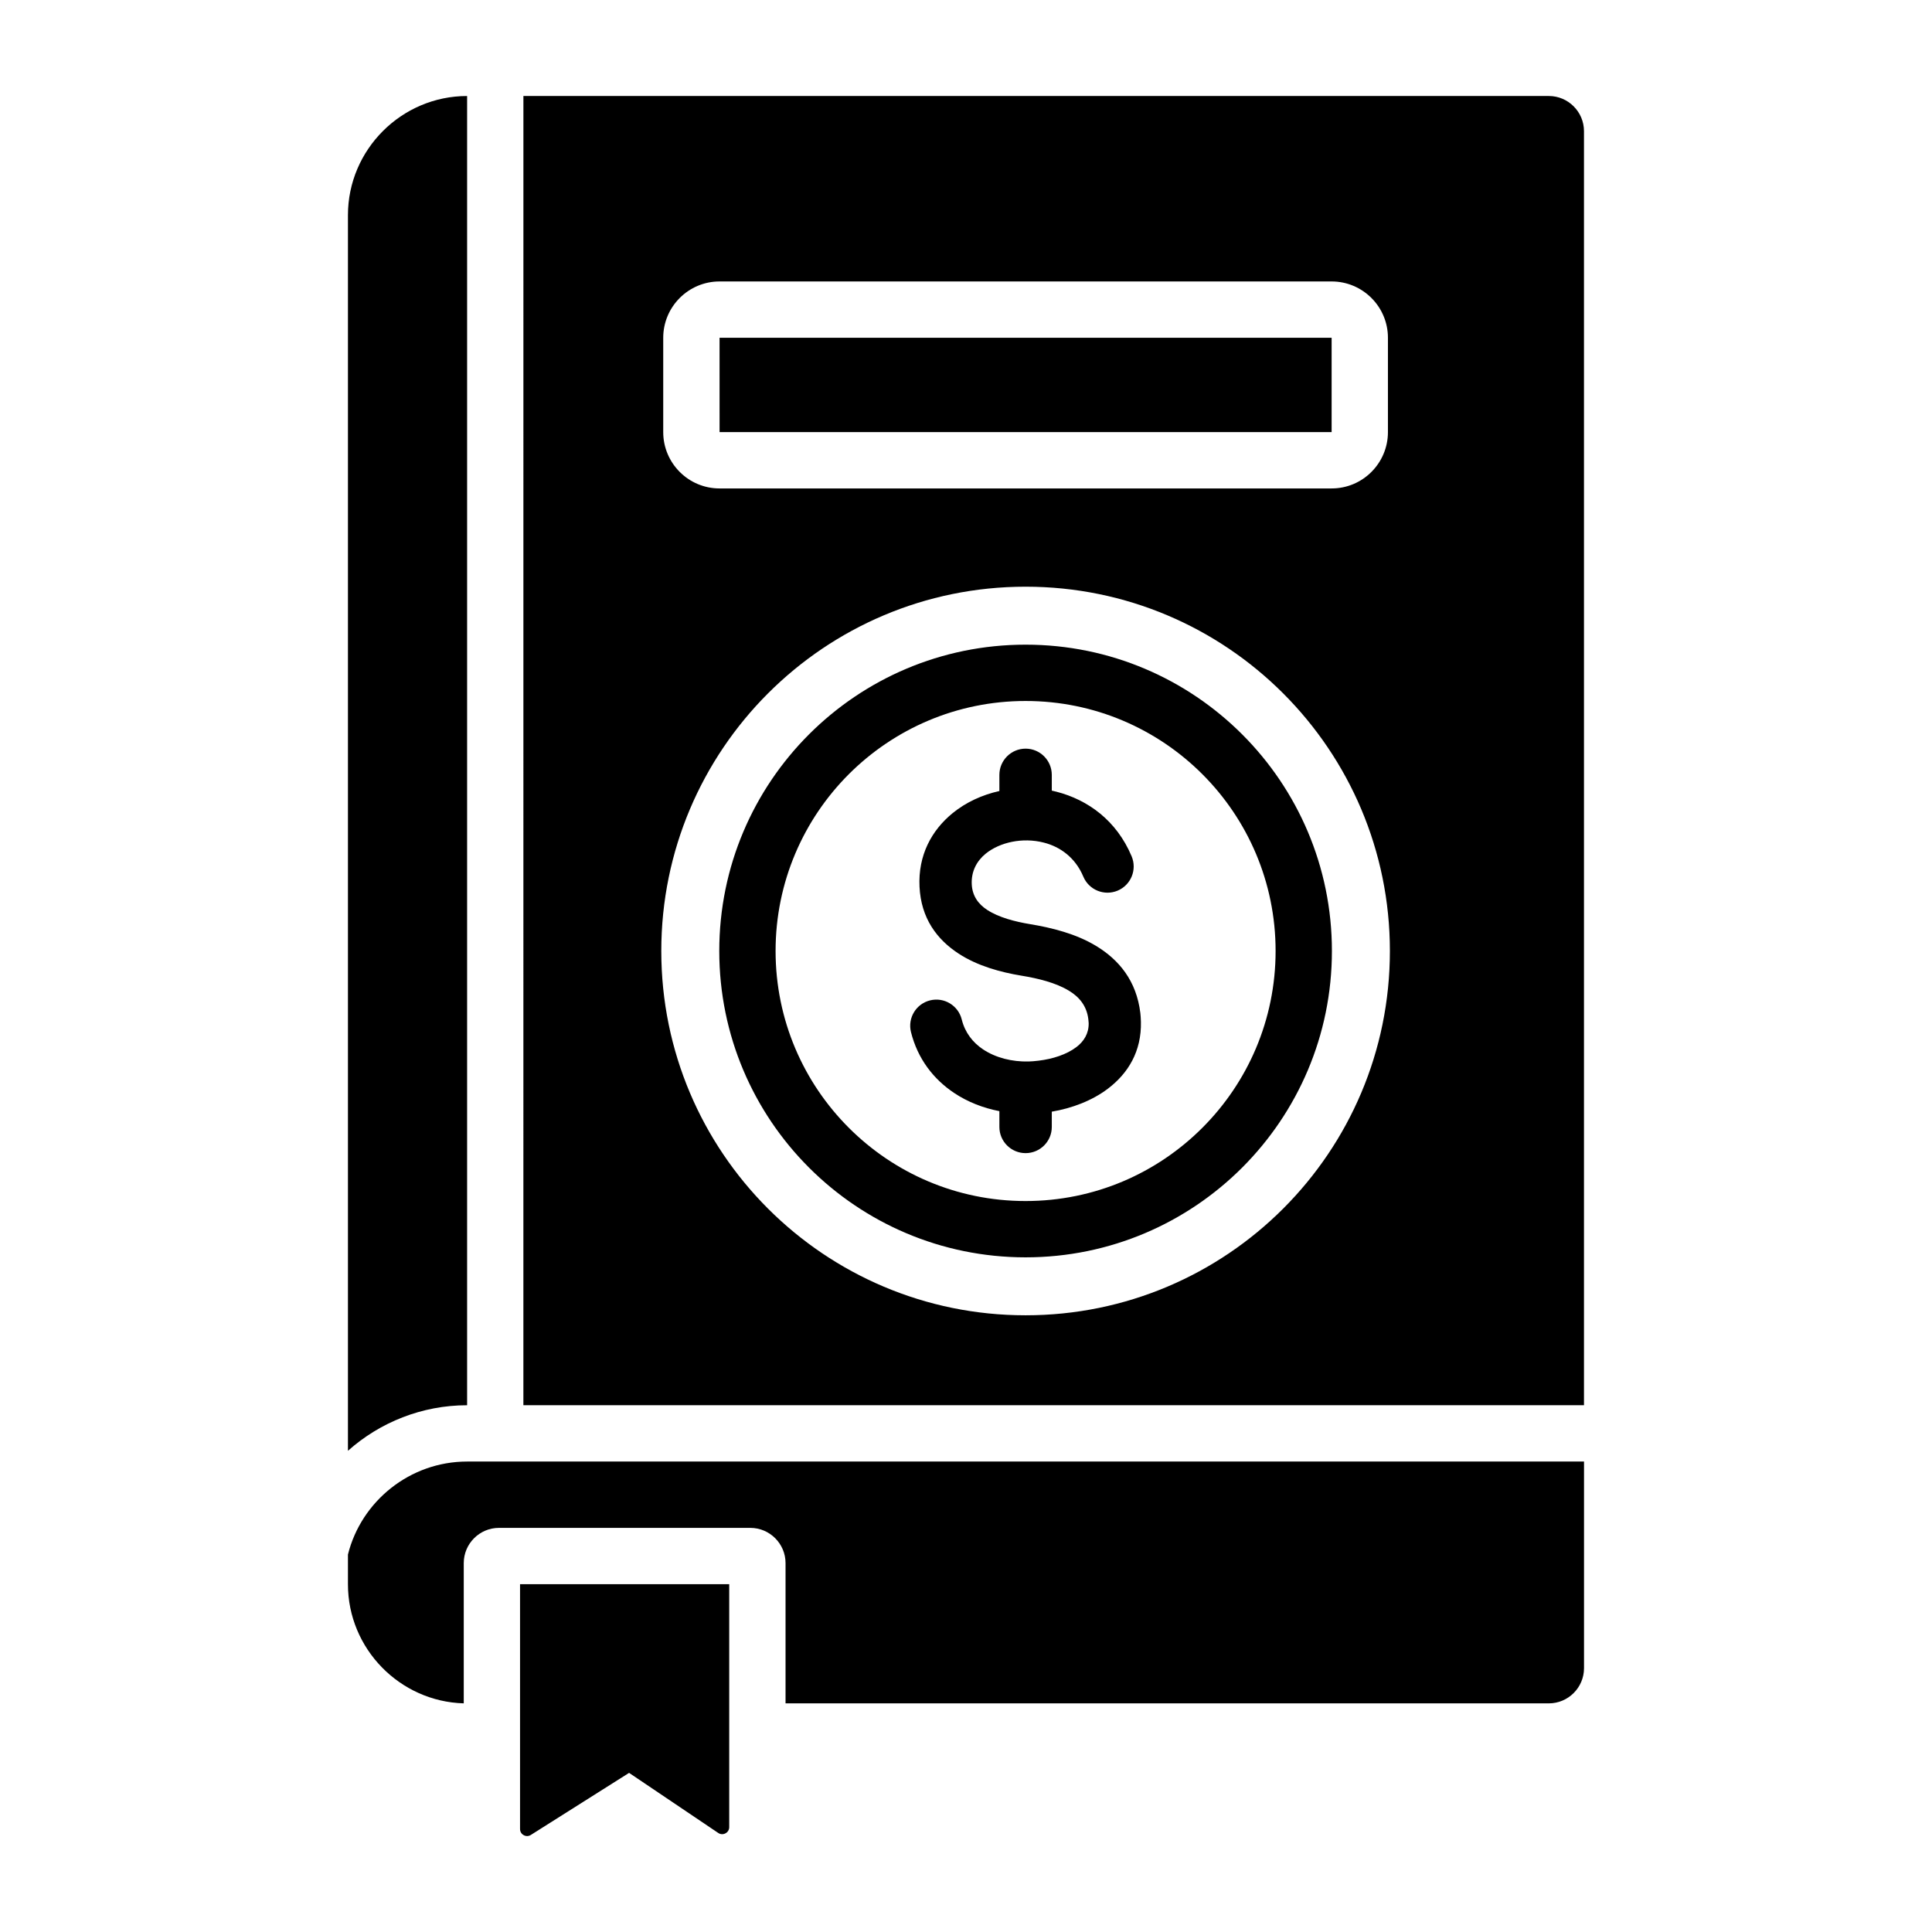 <?xml version="1.0" encoding="UTF-8"?>
<!-- Uploaded to: SVG Repo, www.svgrepo.com, Generator: SVG Repo Mixer Tools -->
<svg fill="#000000" width="800px" height="800px" version="1.1" viewBox="144 144 512 512" xmlns="http://www.w3.org/2000/svg">
 <path d="m462.64 349.17c-11.988-11.988-28.555-19.402-46.848-19.402s-34.855 7.414-46.848 19.402c-11.988 11.996-19.406 28.559-19.406 46.848 0 18.305 7.414 34.867 19.406 46.855 11.992 11.996 28.555 19.414 46.848 19.414 18.301 0 34.863-7.414 46.848-19.414 11.992-11.988 19.406-28.551 19.406-46.855 0-18.289-7.414-34.852-19.406-46.848zm-46.848-34.328c22.418 0 42.715 9.086 57.402 23.777 14.688 14.688 23.777 34.988 23.777 57.398 0 22.426-9.09 42.715-23.777 57.406-14.688 14.688-34.988 23.785-57.402 23.785s-42.715-9.094-57.402-23.785c-14.688-14.688-23.777-34.984-23.777-57.406 0-22.41 9.086-42.707 23.777-57.398 14.688-14.688 34.984-23.777 57.402-23.777zm28.105 56.094c1.484 3.543-0.18 7.609-3.715 9.094-3.539 1.48-7.609-0.184-9.09-3.715-2.106-5.016-6.098-7.914-10.484-9.02-2.793-0.715-5.711-0.754-8.43-0.203-2.633 0.531-5.059 1.605-6.957 3.137-2.363 1.926-3.863 4.691-3.695 8.117 0.152 3.133 1.785 5.273 4.062 6.769 3.086 2.016 7.336 3.121 11.383 3.793 5.809 0.957 12.148 2.547 17.461 5.746 6.121 3.695 10.73 9.254 11.77 17.789 0.078 0.66 0.125 1.449 0.152 2.34 0.184 7.824-3.379 13.656-8.738 17.723-4.246 3.219-9.59 5.207-14.879 6.098v4.051c0 3.832-3.113 6.938-6.941 6.938-3.836 0-6.949-3.106-6.949-6.938v-4.191c-4.305-0.824-8.406-2.434-11.965-4.801-5.484-3.652-9.688-9.047-11.469-16.168-0.914-3.723 1.359-7.473 5.074-8.387 3.715-0.914 7.473 1.355 8.387 5.074 0.859 3.469 2.938 6.113 5.652 7.918 3.363 2.234 7.684 3.312 12.066 3.207 0.734-0.016 1.617-0.094 2.648-0.215 3.711-0.445 7.406-1.621 10.012-3.602 1.996-1.512 3.32-3.621 3.258-6.375-0.004-0.199-0.035-0.547-0.094-1.039-0.43-3.547-2.449-5.914-5.148-7.535-3.504-2.121-8.156-3.25-12.523-3.969-5.621-0.922-11.719-2.602-16.703-5.856-5.793-3.789-9.957-9.383-10.359-17.734-0.398-8.293 3.168-14.93 8.801-19.512 3.488-2.84 7.781-4.824 12.363-5.84v-4.281c0-3.832 3.113-6.949 6.949-6.949 3.836 0 6.941 3.117 6.941 6.949v4.176c0.414 0.094 0.824 0.188 1.227 0.289 8.352 2.144 15.945 7.629 19.934 17.121zm-28.105-71.457c53.32 0 96.543 43.223 96.543 96.543 0 53.332-43.223 96.543-96.543 96.543-53.316 0-96.543-43.211-96.543-96.543 0-53.32 43.227-96.543 96.543-96.543zm81.102-40.965c0.004-3.984 0.004-25.016 0-25.008-25.824 0-162.21-0.012-162.2 0h-0.004c0 3.988 0 25.008 0.004 25.008h-0.004 162.2zm-162.21 14.926c-4.113 0-7.848-1.668-10.547-4.375-2.703-2.703-4.375-6.434-4.375-10.547v-25.008c0-4.109 1.676-7.852 4.375-10.547 2.703-2.703 6.434-4.375 10.547-4.375h162.21c4.113 0 7.848 1.676 10.547 4.375 2.703 2.699 4.375 6.438 4.375 10.547v25.008c0 4.113-1.676 7.848-4.375 10.547-2.699 2.707-6.43 4.375-10.547 4.375zm-51.977-104h271.74c5.137 0 9.324 4.188 9.324 9.324v337.63h-281.07zm-46.5 359.03v-327.45c0-17.367 14.211-31.578 31.582-31.578v346.96c-11.941 0.004-23.094 4.504-31.582 12.074zm45.609 35.355v64.875c0 0.699 0.355 1.297 0.965 1.633 0.613 0.336 1.309 0.32 1.895-0.051l26.039-16.453 23.621 15.922c0.586 0.395 1.297 0.43 1.922 0.102 0.625-0.332 0.992-0.938 0.992-1.648v-64.379zm272.63 31.586h-202.27v-37.176c0-5.133-4.191-9.332-9.324-9.332h-66.629c-5.137 0-9.324 4.199-9.324 9.332v37.172c-16.961-0.477-30.691-14.496-30.691-31.555v-7.883c3.519-14.133 16.43-24.645 31.582-24.645h295.99v54.762c-0.004 5.137-4.191 9.324-9.332 9.324z" fill-rule="evenodd"/>
</svg>